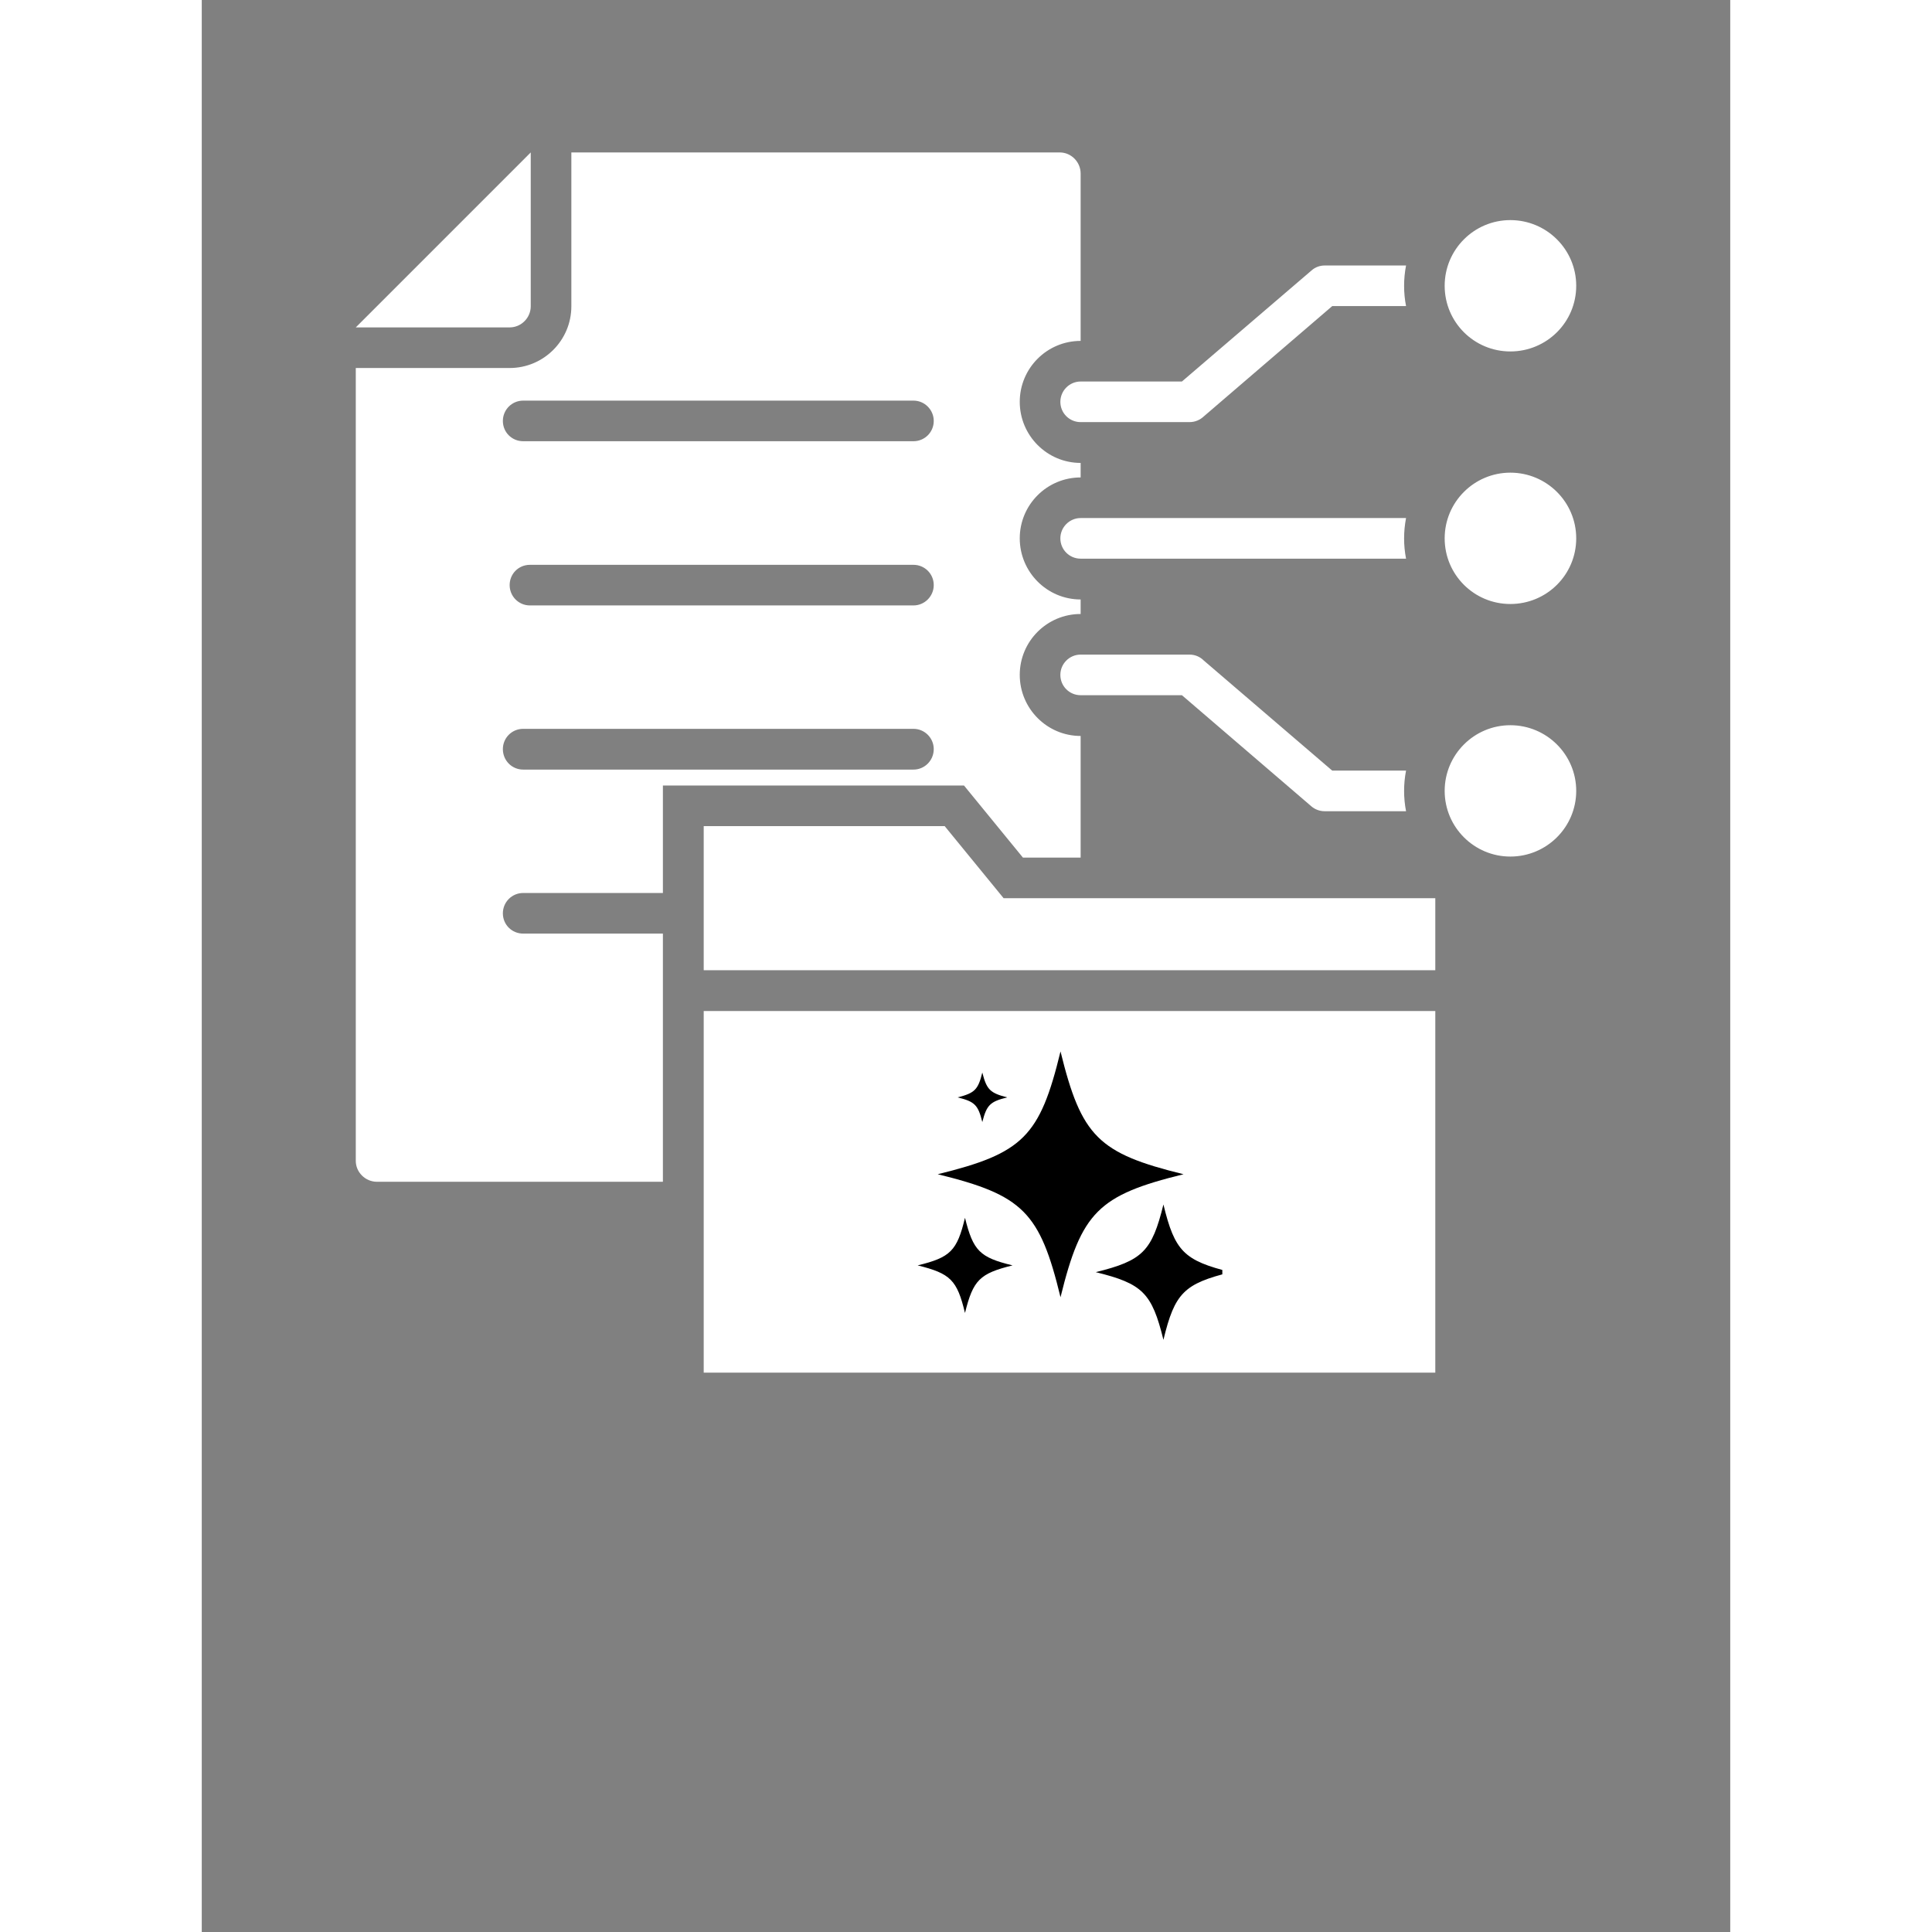 <svg xmlns="http://www.w3.org/2000/svg" xmlns:xlink="http://www.w3.org/1999/xlink" width="40" zoomAndPan="magnify" viewBox="0 0 30 37.92" height="40" preserveAspectRatio="xMidYMid meet" version="1.0"><rect x="0" y="0" width="30" height="37.92" fill="#808080" stroke="none"/><defs><clipPath id="d45aa37ce4"><path d="M 3.023 2.992 L 26.977 2.992 L 26.977 26.941 L 3.023 26.941 Z M 3.023 2.992 " clip-rule="nonzero"/></clipPath><clipPath id="74feb875d3"><path d="M 14.043 20.637 L 20.031 20.637 L 20.031 26.621 L 14.043 26.621 Z M 14.043 20.637 " clip-rule="nonzero"/></clipPath></defs><g clip-path="url(#d45aa37ce4)"><path fill="#ffffff" d="M 16.84 2.992 L 7.254 2.992 L 7.254 6.012 C 7.254 6.68 6.711 7.223 6.043 7.223 L 3.023 7.223 L 3.023 22.785 C 3.023 23.008 3.211 23.195 3.438 23.195 L 9.051 23.195 L 9.051 18.324 L 6.309 18.324 C 6.086 18.324 5.91 18.148 5.91 17.926 C 5.91 17.707 6.086 17.527 6.309 17.527 L 9.051 17.527 L 9.051 15.418 L 14.961 15.418 L 16.117 16.832 L 17.25 16.832 L 17.25 14.445 C 16.59 14.445 16.055 13.906 16.055 13.246 C 16.055 12.586 16.59 12.051 17.25 12.051 L 17.25 11.766 C 16.59 11.766 16.055 11.227 16.055 10.566 C 16.055 9.906 16.59 9.371 17.25 9.371 L 17.25 9.086 C 16.59 9.086 16.055 8.547 16.055 7.887 C 16.055 7.227 16.59 6.691 17.25 6.691 L 17.25 3.406 C 17.25 3.18 17.066 2.992 16.84 2.992 Z M 17.25 13.645 C 17.031 13.645 16.852 13.469 16.852 13.246 C 16.852 13.027 17.031 12.848 17.25 12.848 L 19.387 12.848 C 19.496 12.848 19.594 12.891 19.668 12.965 L 22.188 15.125 L 23.637 15.125 C 23.586 15.387 23.586 15.66 23.637 15.922 L 22.039 15.922 C 21.949 15.922 21.855 15.891 21.781 15.828 L 19.238 13.645 Z M 17.25 10.965 C 17.031 10.965 16.852 10.789 16.852 10.566 C 16.852 10.348 17.031 10.168 17.25 10.168 L 23.637 10.168 C 23.586 10.434 23.586 10.703 23.637 10.965 Z M 17.25 8.285 C 17.031 8.285 16.852 8.109 16.852 7.887 C 16.852 7.668 17.031 7.488 17.25 7.488 L 19.238 7.488 L 21.781 5.309 C 21.855 5.242 21.949 5.211 22.039 5.211 L 23.637 5.211 C 23.586 5.477 23.586 5.746 23.637 6.008 L 22.188 6.008 L 19.668 8.172 C 19.594 8.242 19.496 8.285 19.387 8.285 Z M 25.684 11.855 C 26.398 11.855 26.977 11.281 26.977 10.566 C 26.977 9.855 26.398 9.277 25.684 9.277 C 24.973 9.277 24.395 9.855 24.395 10.566 C 24.395 11.281 24.973 11.855 25.684 11.855 Z M 25.684 6.898 C 26.398 6.898 26.977 6.324 26.977 5.609 C 26.977 4.898 26.398 4.32 25.684 4.32 C 24.973 4.32 24.395 4.898 24.395 5.609 C 24.395 6.324 24.973 6.898 25.684 6.898 Z M 25.684 16.812 C 26.398 16.812 26.977 16.234 26.977 15.523 C 26.977 14.812 26.398 14.234 25.684 14.234 C 24.973 14.234 24.395 14.812 24.395 15.523 C 24.395 16.234 24.973 16.812 25.684 16.812 Z M 9.852 26.941 L 9.852 19.844 L 24.211 19.844 L 24.211 26.941 Z M 9.852 16.215 L 14.582 16.215 L 15.738 17.629 L 24.211 17.629 L 24.211 19.043 L 9.852 19.043 Z M 6.043 6.426 L 3.023 6.426 L 6.457 2.992 L 6.457 6.012 C 6.457 6.238 6.27 6.426 6.043 6.426 Z M 13.969 7.863 C 14.188 7.863 14.367 8.043 14.367 8.262 C 14.367 8.484 14.188 8.66 13.969 8.66 L 6.309 8.66 C 6.086 8.66 5.91 8.484 5.91 8.262 C 5.91 8.043 6.086 7.863 6.309 7.863 Z M 13.969 14.305 C 14.188 14.305 14.367 14.484 14.367 14.703 C 14.367 14.926 14.188 15.105 13.969 15.105 L 6.309 15.105 C 6.086 15.105 5.91 14.926 5.91 14.703 C 5.91 14.484 6.086 14.305 6.309 14.305 Z M 13.969 11.086 C 14.188 11.086 14.367 11.262 14.367 11.484 C 14.367 11.703 14.188 11.883 13.969 11.883 L 6.441 11.883 C 6.219 11.883 6.043 11.703 6.043 11.484 C 6.043 11.262 6.219 11.086 6.441 11.086 Z M 13.969 11.086 " fill-opacity="1" fill-rule="evenodd"/></g><g clip-path="url(#74feb875d3)"><path fill="#000000" d="M 19.27 23.047 C 17.598 22.637 17.266 22.309 16.855 20.637 C 16.449 22.309 16.117 22.637 14.445 23.047 C 16.117 23.457 16.449 23.789 16.855 25.461 C 17.266 23.789 17.598 23.457 19.27 23.047 Z M 18.875 23.641 C 18.648 24.562 18.465 24.742 17.547 24.969 C 18.465 25.195 18.648 25.375 18.875 26.297 C 19.098 25.375 19.281 25.195 20.199 24.969 C 19.281 24.742 19.098 24.562 18.875 23.641 Z M 14.98 23.902 C 14.824 24.551 14.695 24.68 14.051 24.836 C 14.695 24.996 14.824 25.121 14.98 25.77 C 15.141 25.121 15.27 24.996 15.914 24.836 C 15.27 24.68 15.141 24.551 14.98 23.902 Z M 15.32 22.023 C 15.406 21.688 15.473 21.621 15.809 21.539 C 15.473 21.453 15.406 21.387 15.32 21.051 C 15.238 21.387 15.172 21.453 14.836 21.539 C 15.172 21.621 15.238 21.688 15.32 22.023 Z M 15.32 22.023 " fill-opacity="1" fill-rule="nonzero"/></g></svg>